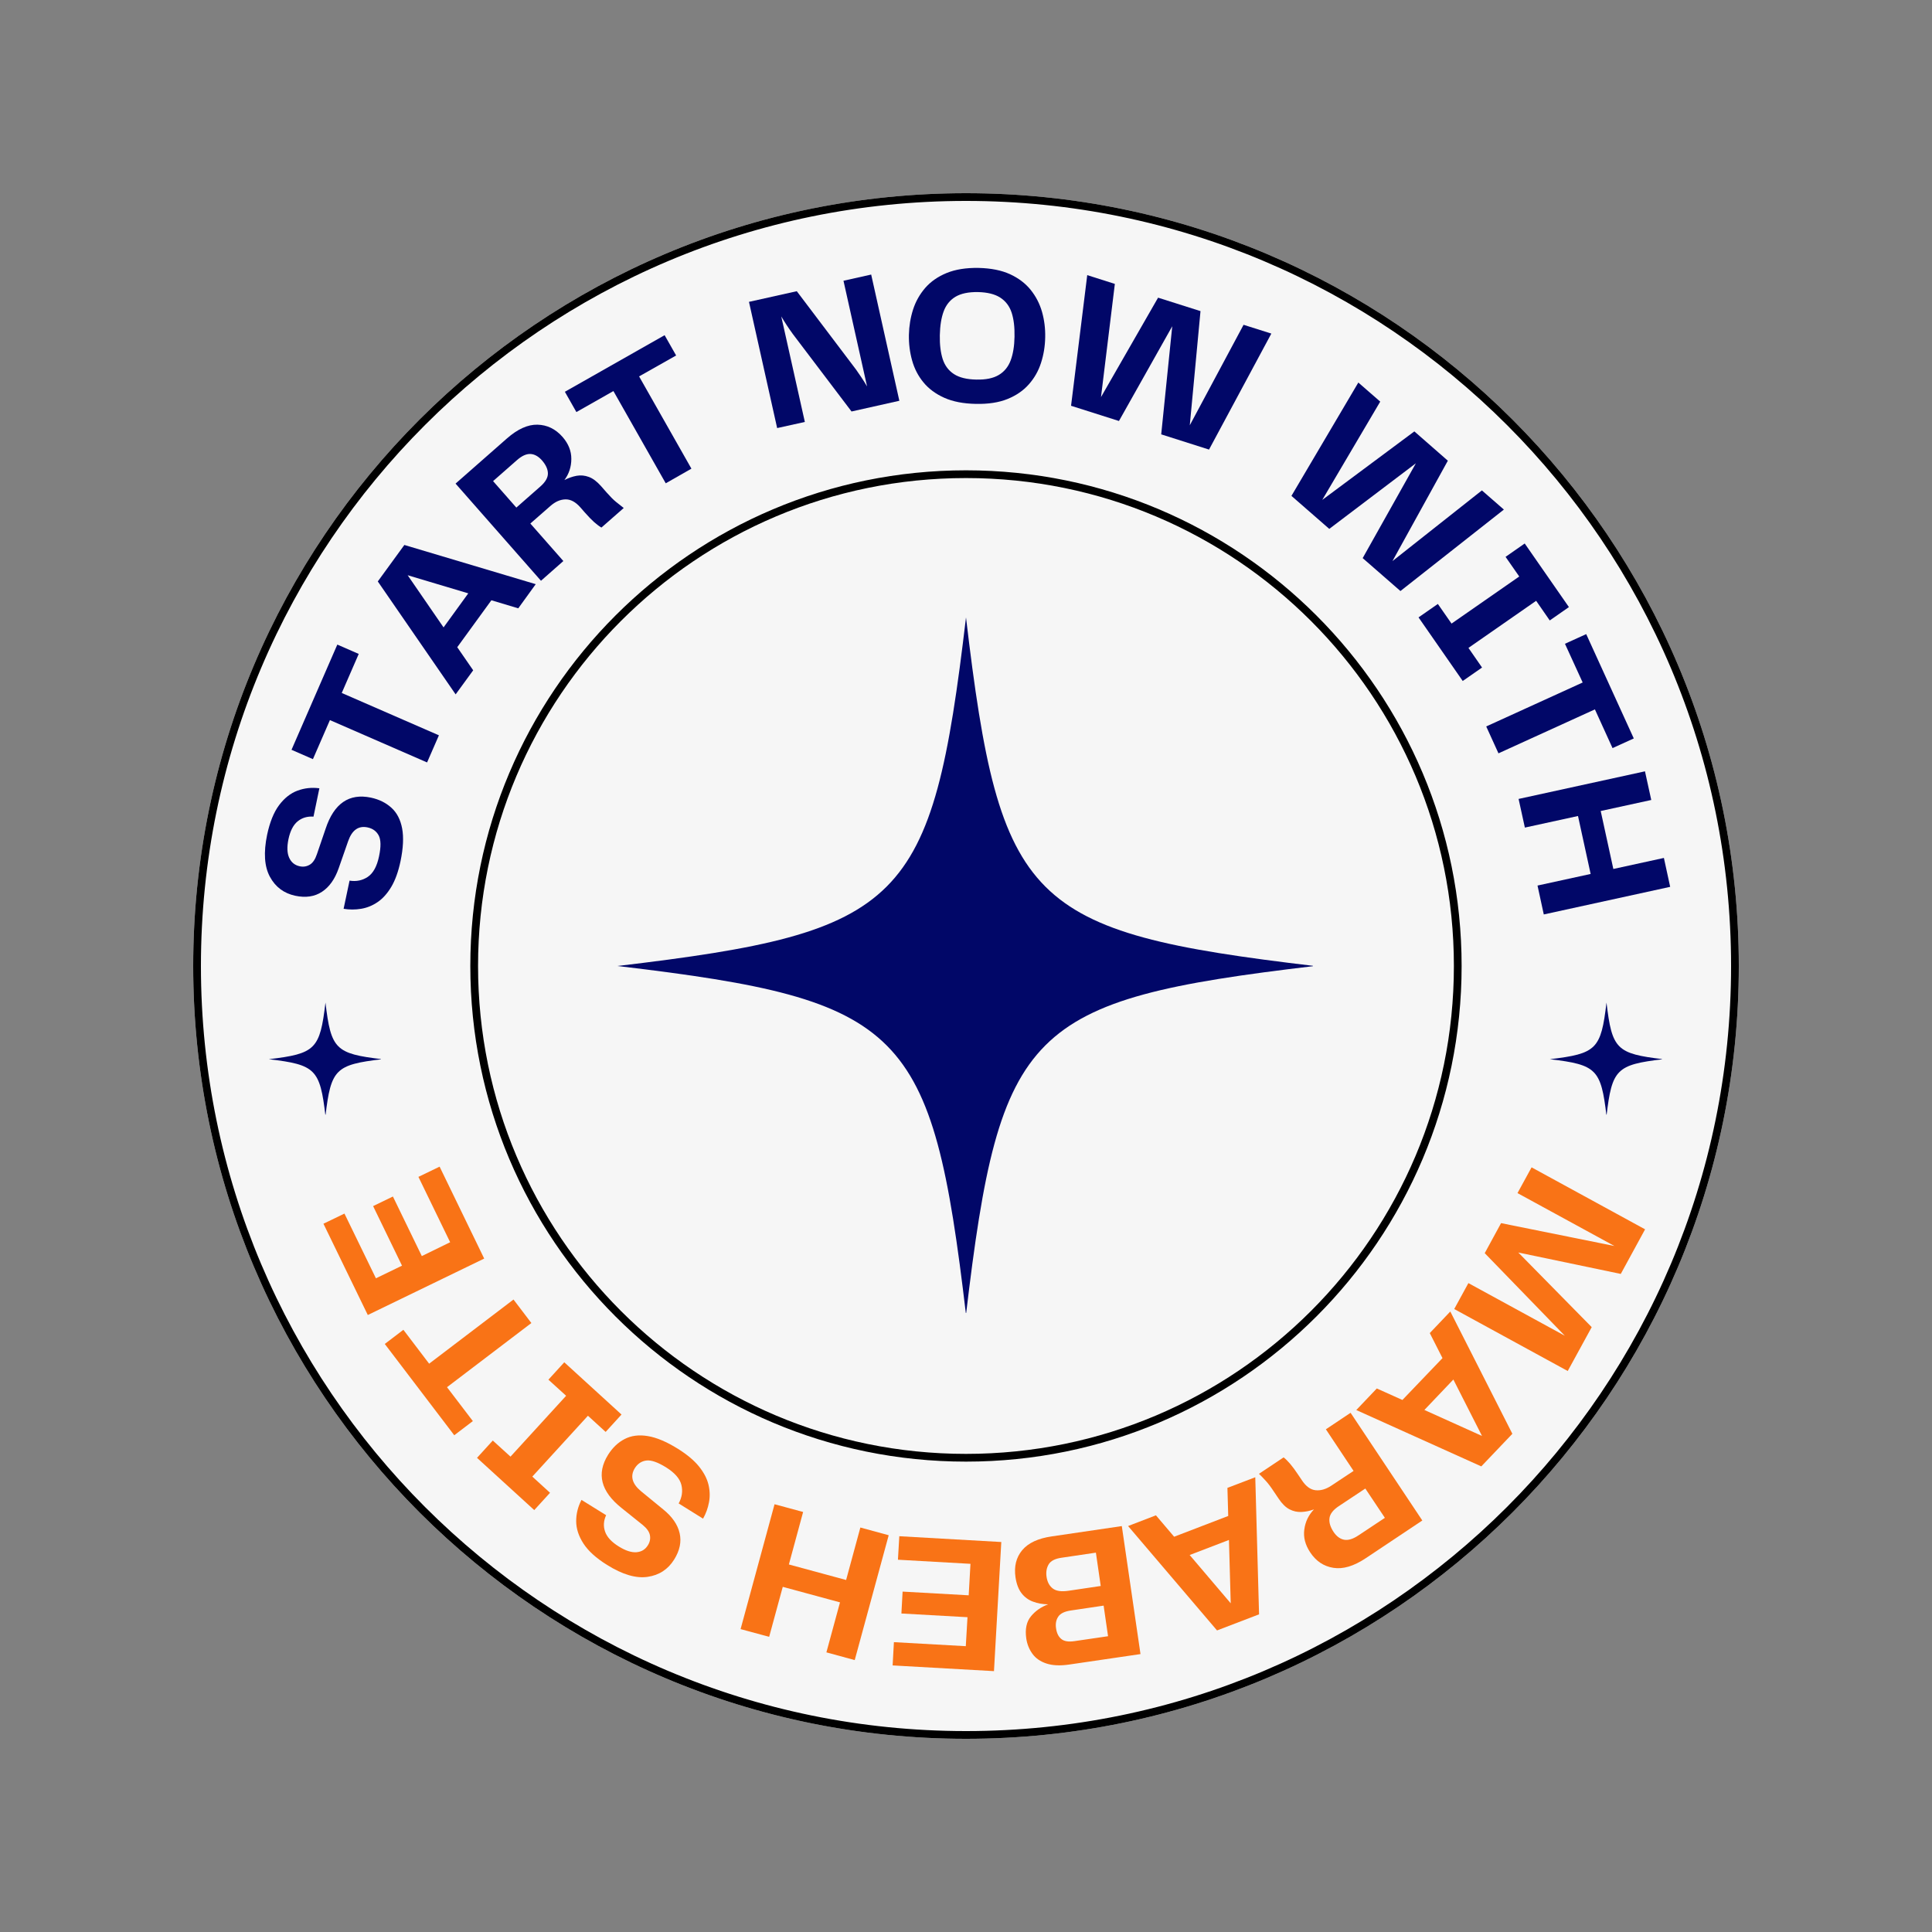 <svg xmlns="http://www.w3.org/2000/svg" xmlns:xlink="http://www.w3.org/1999/xlink" width="500" viewBox="0 0 375 375" height="500" preserveAspectRatio="xMidYMid meet"><rect x="0" y="0" width="375" height="375" fill="#808080" stroke="none"/><defs><g></g><clipPath id="9c706da186"><path d="M 37.5 37.5 L 337.5 37.5 L 337.5 337.5 L 37.5 337.5 Z M 37.5 37.5 " clip-rule="nonzero"></path></clipPath><clipPath id="cd7ec62147"><path d="M 187.5 37.5 C 104.656 37.5 37.5 104.656 37.5 187.5 C 37.5 270.344 104.656 337.5 187.5 337.5 C 270.344 337.5 337.5 270.344 337.5 187.5 C 337.5 104.656 270.344 37.5 187.5 37.5 Z M 187.5 37.5 " clip-rule="nonzero"></path></clipPath><clipPath id="fafa640def"><path d="M 91.289 91.289 L 283.699 91.289 L 283.699 283.699 L 91.289 283.699 Z M 91.289 91.289 " clip-rule="nonzero"></path></clipPath><clipPath id="daac897b66"><path d="M 187.496 91.289 C 134.363 91.289 91.289 134.363 91.289 187.496 C 91.289 240.629 134.363 283.699 187.496 283.699 C 240.629 283.699 283.699 240.629 283.699 187.496 C 283.699 134.363 240.629 91.289 187.496 91.289 Z M 187.496 91.289 " clip-rule="nonzero"></path></clipPath><clipPath id="541eb06ad1"><path d="M 52.18 194.598 L 73.93 194.598 L 73.93 216.348 L 52.18 216.348 Z M 52.18 194.598 " clip-rule="nonzero"></path></clipPath><clipPath id="8b9964c175"><path d="M 300.828 194.598 L 322.578 194.598 L 322.578 216.348 L 300.828 216.348 Z M 300.828 194.598 " clip-rule="nonzero"></path></clipPath><clipPath id="5cfe37f17e"><path d="M 119.84 119.84 L 254.84 119.84 L 254.84 254.84 L 119.84 254.84 Z M 119.84 119.84 " clip-rule="nonzero"></path></clipPath></defs><g clip-path="url(#9c706da186)"><g clip-path="url(#cd7ec62147)"><path fill="#f6f6f6" d="M 37.5 37.5 L 337.5 37.5 L 337.5 337.5 L 37.5 337.5 Z M 37.5 37.5 " fill-opacity="1" fill-rule="nonzero"></path><path stroke-linecap="butt" transform="matrix(0.75, 0, 0, 0.75, 37.5, 37.5)" fill="none" stroke-linejoin="miter" d="M 200 0 C 89.542 0 -0 89.542 -0 200 C -0 310.458 89.542 400 200 400 C 310.458 400 400 310.458 400 200 C 400 89.542 310.458 0 200 0 Z M 200 0 " stroke="#000000" stroke-width="4" stroke-opacity="1" stroke-miterlimit="4"></path></g></g><g clip-path="url(#fafa640def)"><g clip-path="url(#daac897b66)"><path stroke-linecap="butt" transform="matrix(0.75, 0, 0, 0.75, 91.291, 91.291)" fill="none" stroke-linejoin="miter" d="M 128.274 -0.002 C 57.43 -0.002 -0.002 57.43 -0.002 128.274 C -0.002 199.117 57.43 256.544 128.274 256.544 C 199.117 256.544 256.544 199.117 256.544 128.274 C 256.544 57.43 199.117 -0.002 128.274 -0.002 Z M 128.274 -0.002 " stroke="#000000" stroke-width="4" stroke-opacity="1" stroke-miterlimit="4"></path></g></g><g clip-path="url(#541eb06ad1)"><path fill="#010768" d="M 63.172 194.598 C 62.102 203.652 61.234 204.52 52.18 205.59 C 52.199 205.594 52.219 205.594 52.238 205.598 C 61.238 206.664 62.105 207.551 63.172 216.582 C 64.246 207.531 65.113 206.66 74.164 205.59 C 65.113 204.52 64.246 203.652 63.172 194.598 Z M 63.172 194.598 " fill-opacity="1" fill-rule="nonzero"></path></g><g clip-path="url(#8b9964c175)"><path fill="#010768" d="M 311.82 194.598 C 310.75 203.652 309.879 204.52 300.828 205.59 C 300.848 205.594 300.867 205.594 300.883 205.598 C 309.883 206.664 310.75 207.551 311.82 216.582 C 312.891 207.531 313.762 206.66 322.812 205.59 C 313.762 204.52 312.891 203.652 311.82 194.598 Z M 311.82 194.598 " fill-opacity="1" fill-rule="nonzero"></path></g><g fill="#010768" fill-opacity="1"><g transform="translate(74.49, 179.538)"><g><path d="M -7.797 -3.141 L -6.641 -8.609 C -5.316 -8.398 -4.133 -8.645 -3.094 -9.344 C -2.051 -10.051 -1.328 -11.375 -0.922 -13.312 C -0.523 -15.188 -0.547 -16.539 -0.984 -17.375 C -1.43 -18.207 -2.148 -18.727 -3.141 -18.938 C -4.898 -19.312 -6.156 -18.43 -6.906 -16.297 L -8.75 -11.016 C -9.488 -8.898 -10.57 -7.375 -12 -6.438 C -13.426 -5.5 -15.148 -5.242 -17.172 -5.672 C -19.379 -6.141 -21.02 -7.363 -22.094 -9.344 C -23.176 -11.332 -23.359 -14.055 -22.641 -17.516 C -22.117 -19.973 -21.344 -21.891 -20.312 -23.266 C -19.281 -24.641 -18.086 -25.578 -16.734 -26.078 C -15.379 -26.578 -13.969 -26.727 -12.5 -26.531 L -13.641 -21.031 C -14.836 -21.113 -15.859 -20.812 -16.703 -20.125 C -17.555 -19.438 -18.156 -18.281 -18.5 -16.656 C -18.812 -15.145 -18.766 -13.941 -18.359 -13.047 C -17.953 -12.148 -17.27 -11.598 -16.312 -11.391 C -15.602 -11.242 -14.953 -11.348 -14.359 -11.703 C -13.773 -12.055 -13.316 -12.727 -12.984 -13.719 L -11.281 -18.703 C -9.656 -23.598 -6.727 -25.602 -2.5 -24.719 C -0.895 -24.375 0.43 -23.719 1.484 -22.75 C 2.547 -21.789 3.238 -20.457 3.562 -18.75 C 3.883 -17.051 3.781 -14.926 3.25 -12.375 C 2.82 -10.344 2.223 -8.68 1.453 -7.391 C 0.68 -6.098 -0.203 -5.113 -1.203 -4.438 C -2.203 -3.758 -3.27 -3.328 -4.406 -3.141 C -5.539 -2.953 -6.672 -2.953 -7.797 -3.141 Z M -7.797 -3.141 "></path></g></g></g><g fill="#010768" fill-opacity="1"><g transform="translate(79.099, 156.708)"><g><path d="M -13.625 -31.594 L -9.469 -29.781 L -12.766 -22.203 L 6.094 -13.984 L 3.797 -8.719 L -15.062 -16.938 L -18.359 -9.359 L -22.516 -11.172 Z M -13.625 -31.594 "></path></g></g></g><g fill="#010768" fill-opacity="1"><g transform="translate(87.783, 135.684)"><g><path d="M 12.812 -17.609 L 7.594 -19.172 L 0.969 -10.062 L 4.062 -5.578 L 0.656 -0.906 L -14.453 -22.828 L -9.297 -29.906 L 16.203 -22.297 Z M -1.688 -13.906 L 3.109 -20.516 L -8.656 -24.031 Z M -1.688 -13.906 "></path></g></g></g><g fill="#010768" fill-opacity="1"><g transform="translate(103.363, 114.164)"><g><path d="M 13.297 -19.812 L 14.406 -18.547 C 15.094 -17.766 15.691 -17.164 16.203 -16.75 C 16.711 -16.332 17.211 -15.938 17.703 -15.562 L 13.375 -11.766 C 12.977 -11.992 12.508 -12.344 11.969 -12.812 C 11.438 -13.289 10.828 -13.922 10.141 -14.703 L 9.281 -15.688 C 8.344 -16.75 7.375 -17.266 6.375 -17.234 C 5.383 -17.211 4.414 -16.785 3.469 -15.953 L -0.422 -12.547 L 5.984 -5.266 L 1.641 -1.438 L -14.938 -20.297 L -4.984 -29.047 C -2.898 -30.879 -0.922 -31.773 0.953 -31.734 C 2.836 -31.691 4.457 -30.906 5.812 -29.375 C 6.969 -28.051 7.539 -26.625 7.531 -25.094 C 7.531 -23.562 7.082 -22.191 6.188 -20.984 C 6.969 -21.391 7.754 -21.664 8.547 -21.812 C 9.348 -21.957 10.141 -21.883 10.922 -21.594 C 11.703 -21.312 12.492 -20.719 13.297 -19.812 Z M 1.5 -19.719 C 2.488 -20.582 2.984 -21.426 2.984 -22.25 C 2.984 -23.07 2.602 -23.922 1.844 -24.797 C 1.145 -25.586 0.398 -26.004 -0.391 -26.047 C -1.191 -26.086 -2.066 -25.691 -3.016 -24.859 L -7.656 -20.781 L -3.141 -15.641 Z M 1.5 -19.719 "></path></g></g></g><g fill="#010768" fill-opacity="1"><g transform="translate(120.939, 98.498)"><g><path d="M 8.062 -33.438 L 10.297 -29.5 L 3.109 -25.438 L 13.266 -7.531 L 8.281 -4.688 L -1.875 -22.594 L -9.062 -18.516 L -11.297 -22.453 Z M 8.062 -33.438 "></path></g></g></g><g fill="#010768" fill-opacity="1"><g transform="translate(141.481, 87.35)"><g></g></g></g><g fill="#010768" fill-opacity="1"><g transform="translate(148.704, 83.572)"><g><path d="M 15.016 -29.078 L 20.391 -30.281 L 25.859 -5.781 L 16.578 -3.703 L 5.188 -18.734 C 4.77 -19.305 4.375 -19.879 4 -20.453 C 3.625 -21.023 3.27 -21.594 2.938 -22.156 L 7.516 -1.672 L 2.141 -0.484 L -3.328 -24.984 L 5.953 -27.047 L 17.484 -11.797 C 17.816 -11.328 18.164 -10.816 18.531 -10.266 C 18.895 -9.723 19.25 -9.156 19.594 -8.562 Z M 15.016 -29.078 "></path></g></g></g><g fill="#010768" fill-opacity="1"><g transform="translate(174.48, 77.472)"><g><path d="M 14.938 0.922 C 12.52 0.879 10.473 0.484 8.797 -0.266 C 7.129 -1.016 5.785 -2.008 4.766 -3.25 C 3.742 -4.488 3.008 -5.906 2.562 -7.5 C 2.113 -9.094 1.906 -10.758 1.938 -12.5 C 1.977 -14.207 2.25 -15.844 2.75 -17.406 C 3.258 -18.969 4.047 -20.363 5.109 -21.594 C 6.18 -22.82 7.566 -23.785 9.266 -24.484 C 10.973 -25.18 13.035 -25.508 15.453 -25.469 C 17.867 -25.414 19.906 -25.008 21.562 -24.25 C 23.219 -23.488 24.555 -22.473 25.578 -21.203 C 26.598 -19.93 27.332 -18.504 27.781 -16.922 C 28.227 -15.336 28.43 -13.691 28.391 -11.984 C 28.359 -10.242 28.086 -8.594 27.578 -7.031 C 27.078 -5.469 26.289 -4.082 25.219 -2.875 C 24.156 -1.664 22.781 -0.719 21.094 -0.031 C 19.406 0.656 17.352 0.973 14.938 0.922 Z M 7.938 -12.391 C 7.906 -10.578 8.094 -9.035 8.5 -7.766 C 8.914 -6.504 9.645 -5.535 10.688 -4.859 C 11.738 -4.18 13.188 -3.828 15.031 -3.797 C 16.863 -3.754 18.312 -4.051 19.375 -4.688 C 20.445 -5.32 21.219 -6.266 21.688 -7.516 C 22.156 -8.766 22.406 -10.297 22.438 -12.109 C 22.477 -13.973 22.289 -15.535 21.875 -16.797 C 21.457 -18.055 20.723 -19.023 19.672 -19.703 C 18.629 -20.379 17.191 -20.738 15.359 -20.781 C 13.516 -20.812 12.055 -20.508 10.984 -19.875 C 9.922 -19.238 9.156 -18.297 8.688 -17.047 C 8.227 -15.805 7.977 -14.254 7.938 -12.391 Z M 7.938 -12.391 "></path></g></g></g><g fill="#010768" fill-opacity="1"><g transform="translate(201.891, 76.856)"><g><path d="M 39.484 -13.812 L 44.875 -12.109 L 32.781 10.406 L 23.5 7.453 L 25.641 -13.531 L 15.297 4.859 L 6 1.906 L 9.141 -23.453 L 14.5 -21.75 L 11.812 0.219 L 22.891 -19.078 L 31.125 -16.469 L 29.047 5.688 Z M 39.484 -13.812 "></path></g></g></g><g fill="#010768" fill-opacity="1"><g transform="translate(238.26, 89.852)"><g></g></g></g><g fill="#010768" fill-opacity="1"><g transform="translate(245.917, 92.11)"><g><path d="M 41.719 3.078 L 45.984 6.797 L 25.906 22.609 L 18.578 16.219 L 28.906 -2.188 L 12.094 10.547 L 4.75 4.141 L 17.734 -17.859 L 21.984 -14.156 L 10.734 4.922 L 28.609 -8.375 L 35.109 -2.688 L 24.359 16.797 Z M 41.719 3.078 "></path></g></g></g><g fill="#010768" fill-opacity="1"><g transform="translate(274.087, 118.038)"><g><path d="M 26.719 2.391 L 24.078 -1.422 L 10.938 7.719 L 13.578 11.531 L 9.828 14.141 L 1.25 1.797 L 5 -0.812 L 7.656 3 L 20.797 -6.141 L 18.141 -9.953 L 21.859 -12.547 L 30.438 -0.203 Z M 26.719 2.391 "></path></g></g></g><g fill="#010768" fill-opacity="1"><g transform="translate(284.523, 132.347)"><g><path d="M 32.594 10.984 L 28.469 12.859 L 25.047 5.344 L 6.328 13.875 L 3.953 8.656 L 22.672 0.125 L 19.234 -7.391 L 23.359 -9.266 Z M 32.594 10.984 "></path></g></g></g><g fill="#010768" fill-opacity="1"><g transform="translate(294.289, 152.932)"><g><path d="M 28.672 13.594 L 29.891 19.203 L 5.359 24.562 L 4.141 18.953 L 14.453 16.703 L 12 5.453 L 1.688 7.703 L 0.469 2.141 L 25 -3.219 L 26.219 2.344 L 16.406 4.484 L 18.859 15.734 Z M 28.672 13.594 "></path></g></g></g><g fill="#f97316" fill-opacity="1"><g transform="translate(298.326, 224.659)"><g><path d="M 5.969 41.453 L -16.062 29.422 L -13.312 24.391 L 5.406 34.609 L -10.141 18.578 L -6.969 12.75 L 15.031 17.188 L -3.781 6.922 L -1.047 1.922 L 20.984 13.953 L 16.266 22.609 L -3.625 18.453 L 10.625 32.938 Z M 5.969 41.453 "></path></g></g></g><g fill="#f97316" fill-opacity="1"><g transform="translate(282.284, 253.75)"><g><path d="M -15.047 15.75 L -10.078 17.984 L -2.297 9.859 L -4.766 5 L -0.781 0.812 L 11.266 24.547 L 5.234 30.875 L -19.031 19.938 Z M -0.188 14.016 L -5.812 19.922 L 5.375 24.969 Z M -0.188 14.016 "></path></g></g></g><g fill="#f97316" fill-opacity="1"><g transform="translate(263.977, 273.003)"><g><path d="M -15.812 17.859 L -16.75 16.469 C -17.32 15.602 -17.832 14.926 -18.281 14.438 C -18.727 13.945 -19.172 13.488 -19.609 13.062 L -14.828 9.875 C -14.453 10.164 -14.031 10.582 -13.562 11.125 C -13.102 11.664 -12.586 12.363 -12.016 13.219 L -11.281 14.312 C -10.5 15.5 -9.613 16.145 -8.625 16.25 C -7.633 16.352 -6.613 16.055 -5.562 15.359 L -1.25 12.5 L -6.625 4.422 L -1.828 1.219 L 12.094 22.125 L 1.078 29.469 C -1.234 31 -3.316 31.613 -5.172 31.312 C -7.035 31.02 -8.531 30.023 -9.656 28.328 C -10.633 26.867 -11.02 25.383 -10.812 23.875 C -10.613 22.363 -9.988 21.062 -8.938 19.969 C -9.758 20.27 -10.57 20.438 -11.375 20.469 C -12.176 20.508 -12.945 20.336 -13.688 19.953 C -14.438 19.566 -15.145 18.867 -15.812 17.859 Z M -4.125 19.344 C -5.219 20.07 -5.816 20.844 -5.922 21.656 C -6.035 22.477 -5.773 23.367 -5.141 24.328 C -4.555 25.203 -3.867 25.711 -3.078 25.859 C -2.297 26.004 -1.379 25.727 -0.328 25.031 L 4.828 21.609 L 1.031 15.922 Z M -4.125 19.344 "></path></g></g></g><g fill="#f97316" fill-opacity="1"><g transform="translate(244.695, 286.326)"><g><path d="M -20.328 7.797 L -16.797 11.953 L -6.297 7.922 L -6.453 2.469 L -1.047 0.406 L -0.312 27.016 L -8.469 30.141 L -25.734 9.875 Z M -6.156 12.578 L -13.781 15.5 L -5.812 24.875 Z M -6.156 12.578 "></path></g></g></g><g fill="#f97316" fill-opacity="1"><g transform="translate(219.916, 295.9)"><g><path d="M -16.469 15.5 C -17.531 15.488 -18.504 15.316 -19.391 14.984 C -20.285 14.66 -21.031 14.117 -21.625 13.359 C -22.219 12.598 -22.613 11.555 -22.812 10.234 C -23.113 8.148 -22.68 6.406 -21.516 5 C -20.348 3.594 -18.43 2.695 -15.766 2.312 L -2.172 0.312 L 1.453 25.156 L -12.391 27.188 C -14.16 27.445 -15.633 27.379 -16.812 26.984 C -17.988 26.598 -18.891 25.973 -19.516 25.109 C -20.148 24.242 -20.551 23.25 -20.719 22.125 C -20.977 20.312 -20.676 18.879 -19.812 17.828 C -18.957 16.785 -17.844 16.008 -16.469 15.5 Z M -11.344 22.641 L -4.844 21.688 L -5.703 15.75 L -12.016 16.688 C -13.254 16.863 -14.082 17.258 -14.5 17.875 C -14.926 18.5 -15.07 19.258 -14.938 20.156 C -14.801 21.102 -14.457 21.797 -13.906 22.234 C -13.363 22.68 -12.508 22.816 -11.344 22.641 Z M -13.844 6.453 C -15.125 6.629 -15.969 7.062 -16.375 7.75 C -16.781 8.438 -16.914 9.238 -16.781 10.156 C -16.633 11.156 -16.238 11.906 -15.594 12.406 C -14.957 12.914 -13.953 13.07 -12.578 12.875 L -6.266 11.938 L -7.203 5.469 Z M -13.844 6.453 "></path></g></g></g><g fill="#f97316" fill-opacity="1"><g transform="translate(196.539, 299.429)"><g><path d="M -8.172 4.109 L -22.25 3.312 L -21.984 -1.25 L -2.188 -0.125 L -3.609 24.938 L -23.281 23.828 L -23.031 19.312 L -9.078 20.094 L -8.75 14.469 L -21.578 13.75 L -21.344 9.5 L -8.516 10.219 Z M -8.172 4.109 "></path></g></g></g><g fill="#f97316" fill-opacity="1"><g transform="translate(174.605, 298.567)"><g><path d="M -25.312 19.141 L -30.859 17.641 L -24.266 -6.594 L -18.719 -5.094 L -21.484 5.094 L -10.375 8.109 L -7.609 -2.078 L -2.109 -0.578 L -8.703 23.656 L -14.203 22.156 L -11.562 12.453 L -22.672 9.438 Z M -25.312 19.141 "></path></g></g></g><g fill="#f97316" fill-opacity="1"><g transform="translate(149.865, 291.261)"><g></g></g></g><g fill="#f97316" fill-opacity="1"><g transform="translate(142.087, 288.535)"><g><path d="M -5.625 6.234 L -10.359 3.281 C -9.711 2.102 -9.535 0.906 -9.828 -0.312 C -10.129 -1.531 -11.117 -2.664 -12.797 -3.719 C -14.43 -4.727 -15.711 -5.172 -16.641 -5.047 C -17.578 -4.922 -18.316 -4.43 -18.859 -3.578 C -19.805 -2.047 -19.414 -0.555 -17.688 0.891 L -13.359 4.438 C -11.617 5.844 -10.555 7.379 -10.172 9.047 C -9.785 10.711 -10.141 12.422 -11.234 14.172 C -12.43 16.086 -14.148 17.207 -16.391 17.531 C -18.629 17.863 -21.25 17.094 -24.25 15.219 C -26.375 13.895 -27.906 12.508 -28.844 11.062 C -29.781 9.613 -30.25 8.164 -30.25 6.719 C -30.25 5.281 -29.906 3.906 -29.219 2.594 L -24.438 5.562 C -24.938 6.645 -25.004 7.707 -24.641 8.75 C -24.285 9.789 -23.406 10.75 -22 11.625 C -20.688 12.445 -19.539 12.82 -18.562 12.75 C -17.582 12.676 -16.836 12.223 -16.328 11.391 C -15.941 10.773 -15.812 10.129 -15.938 9.453 C -16.062 8.785 -16.531 8.117 -17.344 7.453 L -21.453 4.156 C -25.473 0.945 -26.344 -2.488 -24.062 -6.156 C -23.195 -7.539 -22.125 -8.562 -20.844 -9.219 C -19.57 -9.883 -18.082 -10.078 -16.375 -9.797 C -14.664 -9.523 -12.703 -8.695 -10.484 -7.312 C -8.723 -6.207 -7.367 -5.07 -6.422 -3.906 C -5.484 -2.738 -4.867 -1.566 -4.578 -0.391 C -4.297 0.773 -4.258 1.922 -4.469 3.047 C -4.676 4.18 -5.062 5.242 -5.625 6.234 Z M -5.625 6.234 "></path></g></g></g><g fill="#f97316" fill-opacity="1"><g transform="translate(122.244, 276.029)"><g><path d="M -26.594 3.578 L -23.156 6.703 L -12.359 -5.109 L -15.797 -8.234 L -12.719 -11.609 L -1.609 -1.469 L -4.688 1.906 L -8.125 -1.234 L -18.922 10.578 L -15.484 13.719 L -18.547 17.078 L -29.656 6.938 Z M -26.594 3.578 "></path></g></g></g><g fill="#f97316" fill-opacity="1"><g transform="translate(108.905, 264.378)"><g><path d="M -34.219 -3.516 L -30.609 -6.266 L -25.609 0.312 L -9.234 -12.141 L -5.766 -7.578 L -22.141 4.875 L -17.125 11.453 L -20.734 14.203 Z M -34.219 -3.516 "></path></g></g></g><g fill="#f97316" fill-opacity="1"><g transform="translate(94.936, 246.258)"><g><path d="M -7.562 -5.141 L -13.719 -17.828 L -9.609 -19.812 L -0.953 -1.969 L -23.547 8.984 L -32.156 -8.734 L -28.078 -10.703 L -21.969 1.859 L -16.906 -0.594 L -22.516 -12.156 L -18.672 -14.016 L -13.062 -2.453 Z M -7.562 -5.141 "></path></g></g></g><g clip-path="url(#5cfe37f17e)"><path fill="#010768" d="M 187.5 119.84 C 180.906 175.559 175.559 180.906 119.84 187.5 C 119.957 187.512 120.07 187.527 120.188 187.539 L 120.188 187.543 L 120.188 187.539 C 175.578 194.117 180.918 199.555 187.5 255.156 C 194.094 199.438 199.438 194.094 255.156 187.5 C 199.438 180.906 194.094 175.559 187.5 119.84 Z M 187.5 119.84 " fill-opacity="1" fill-rule="nonzero"></path></g></svg>